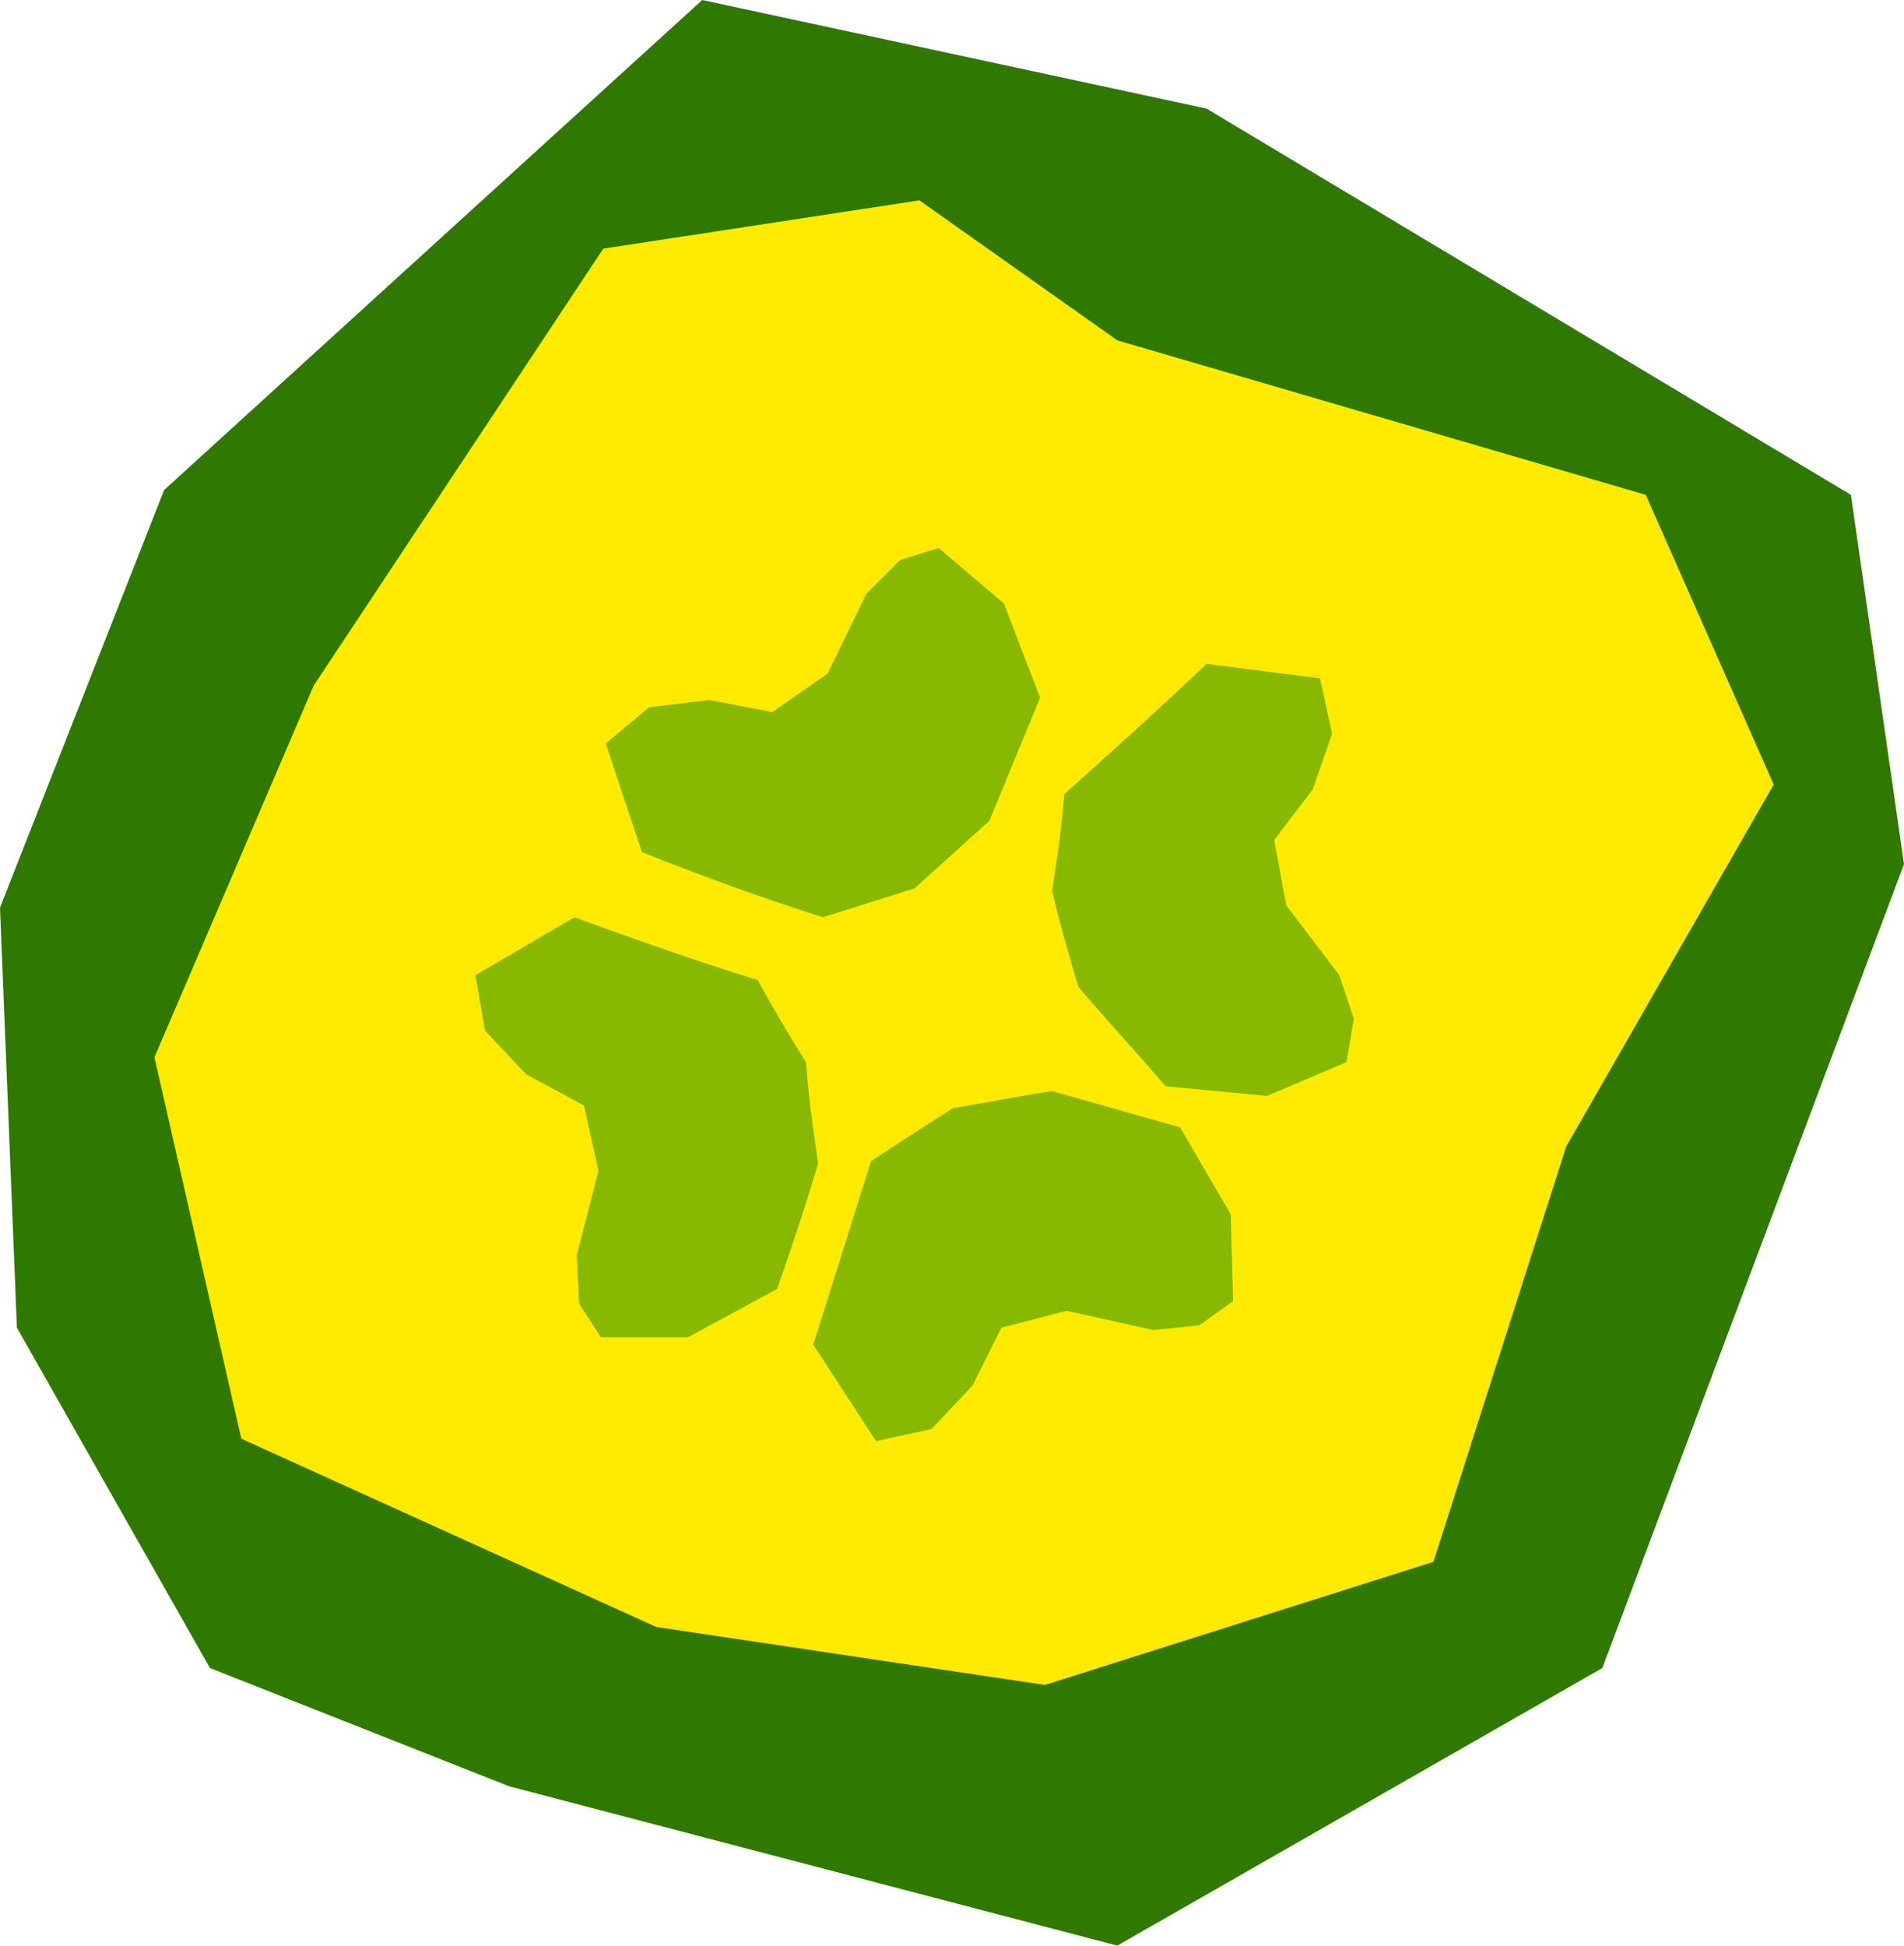 <?xml version="1.0" encoding="UTF-8"?> <svg xmlns="http://www.w3.org/2000/svg" width="1009" height="1031" viewBox="0 0 1009 1031" fill="none"><path d="M258.324 103.612L86.961 259.669L0 480.963L8.952 703.536L111.259 883.897L269.834 946.576L592.1 1031L849.146 883.897L1009 457.938L980.866 262.227L639.417 57.562L372.141 0L258.324 103.612Z" fill="#307900"></path><path d="M81.844 560.27L127.882 762.377L347.841 862.151L553.733 892.851L759.626 827.614L829.962 607.599L939.941 415.726L872.163 262.227L592.098 180.361L487.234 106.17L319.707 131.753L166.247 363.28L81.844 560.27Z" fill="#FFEA00"></path><path d="M639.416 351.77L699.521 359.444L705.915 388.865L695.684 418.286L675.223 445.148L681.617 479.685L709.752 516.781L717.425 539.806L713.588 562.83L671.387 580.739L617.676 575.622C602.33 557.714 586.984 541.085 571.638 523.177C566.522 506.547 561.407 488.639 557.57 472.01C560.128 455.381 562.686 438.752 563.964 420.844C588.262 399.098 613.839 376.074 639.416 351.77Z" fill="#86B900"></path><path d="M340.171 451.543L320.988 393.981L344.007 374.793L375.978 370.956L409.228 377.352L438.641 356.885L459.102 314.673L477.006 296.765L497.467 290.369L531.996 319.79L551.178 369.677C542.227 391.422 533.275 413.168 524.323 434.914C511.535 446.426 497.467 459.218 484.679 470.73C468.054 475.847 452.708 480.963 436.083 486.08C404.112 475.847 372.142 464.334 340.171 451.543Z" fill="#86B900"></path><path d="M430.965 712.491L464.215 763.657L493.628 757.262L515.368 734.237L530.714 703.537L565.242 694.583L611.28 704.816L635.578 702.258L653.482 689.466L652.203 643.417L625.348 597.367C602.329 590.971 580.588 584.575 557.569 578.18C539.666 580.738 521.762 584.575 505.137 587.134C491.07 596.088 477.003 605.042 461.657 615.275C451.426 647.254 441.196 680.512 430.965 712.491Z" fill="#86B900"></path><path d="M304.362 486.08L251.93 516.78L257.045 546.2L278.785 569.225L309.477 585.854L317.15 620.391L305.641 665.162L306.92 690.745L318.429 708.653H364.467L411.784 683.07C419.457 661.325 427.13 638.3 433.524 616.554C430.966 598.646 428.409 580.738 427.13 562.829C418.178 548.759 409.226 533.409 401.553 519.338C368.304 509.105 336.333 497.592 304.362 486.08Z" fill="#86B900"></path></svg> 